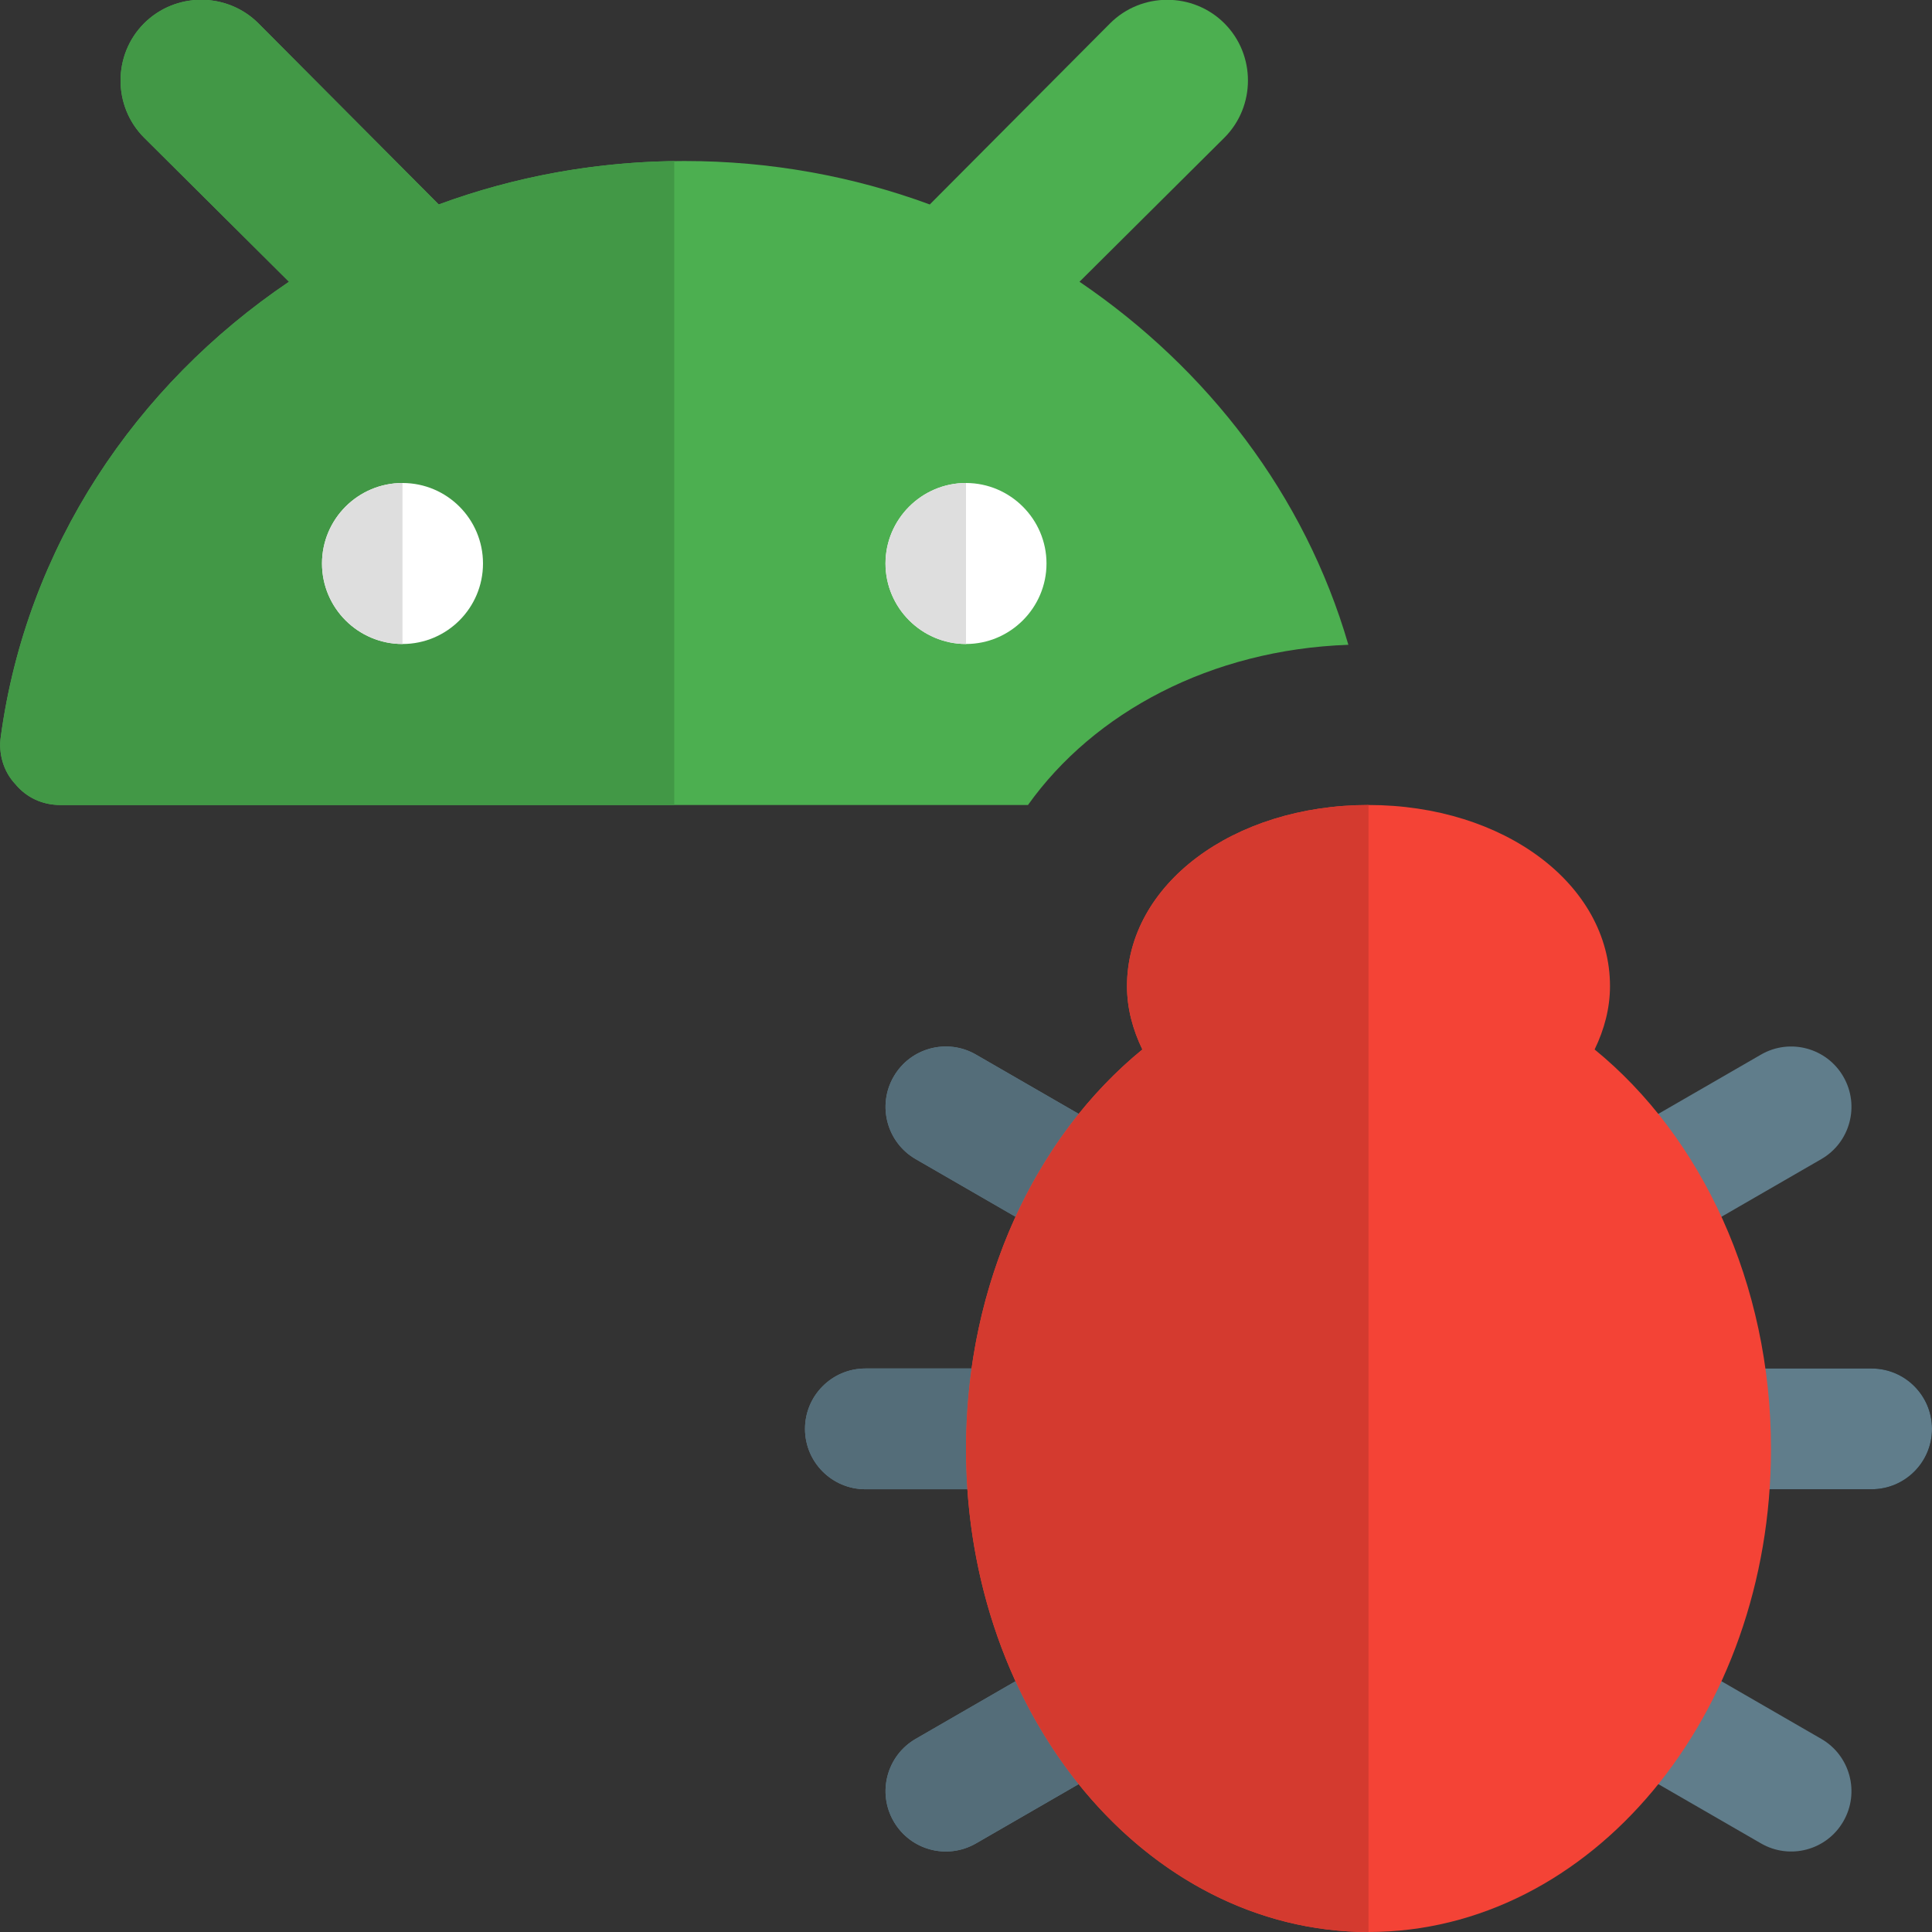<svg xmlns="http://www.w3.org/2000/svg" id="color" viewBox="0 0 24 24"><rect x="0" y="0" width="24" height="24" fill="#333333" stroke="none"/><path d="m13.41 3.5 1.8-1.79c.39-.39.39-1.03 0-1.42-.39-.39-1.03-.39-1.42 0l-2.24 2.25c-.95-.35-1.98-.54-3.05-.54s-2.1.19-3.05.54l-2.24-2.25c-.39-.39-1.03-.39-1.42 0s-.39 1.03 0 1.42l1.8 1.79c-1.91 1.29-3.26 3.3-3.58 5.65-.03.21.03.43.18.59.14.17.34.26.56.26h12.02c.82-1.15 2.271-1.93 3.98-1.99-.54-1.86-1.75-3.43-3.34-4.51z" fill="#4caf50"></path><path d="m2.573 0h-.146c-.232.017-.46.113-.637.29-.39.39-.39 1.03 0 1.42l1.8 1.79c-1.91 1.29-3.26 3.3-3.58 5.65-.03.21.03.43.18.59.14.17.34.26.56.26h7.626v-7.999c-1.026.014-2.012.202-2.926.539l-2.24-2.25c-.177-.177-.405-.273-.637-.29z" fill="#429846"></path><circle cx="5" cy="7" fill="#fff" r="1"></circle><path d="m12 8c-.55 0-1-.45-1-1s.45-1 1-1 1 .45 1 1-.45 1-1 1z" fill="#fff"></path><path d="m12 6c-.55 0-1 .45-1 1s.45 1 1 1z" fill="#dedede"></path><path d="m5 6c-.55 0-1 .45-1 1s.45 1 1 1z" fill="#dedede"></path><path d="m23.25 18.5h-2c-.414 0-.75-.336-.75-.75s.336-.75.75-.75h2c.414 0 .75.336.75.75s-.336.75-.75.75z"></path><g fill="#607d8b"><path d="m20.519 15.5c-.26 0-.512-.134-.65-.375-.207-.359-.084-.817.274-1.024l1.732-1c.359-.208.818-.084 1.024.274.207.359.084.817-.274 1.024l-1.732 1c-.119.069-.247.101-.374.101z"></path><path d="m20.519 20.5c.127 0 .256.032.374.101l1.732 1c.358.207.481.666.274 1.024-.206.359-.665.482-1.024.274l-1.732-1c-.358-.207-.481-.666-.274-1.024.138-.241.39-.375.65-.375z"></path><path d="m12.75 18.5h-2c-.414 0-.75-.336-.75-.75s.336-.75.75-.75h2c.414 0 .75.336.75.75s-.336.75-.75.75z"></path><path d="m13.481 15.5c-.127 0-.256-.032-.374-.101l-1.732-1c-.358-.207-.481-.666-.274-1.024.206-.359.664-.482 1.024-.274l1.732 1c.358.207.481.666.274 1.024-.138.241-.39.375-.65.375z"></path><path d="m13.481 20.5c.26 0 .512.134.65.375.207.359.084.817-.274 1.024l-1.732 1c-.36.208-.817.085-1.024-.274s-.084-.817.274-1.024l1.732-1c.119-.069.247-.101.374-.101z"></path><path d="m23.25 18.5h-2c-.414 0-.75-.336-.75-.75s.336-.75.75-.75h2c.414 0 .75.336.75.75s-.336.75-.75.75z"></path></g><path d="m19.809 13.037c.12-.248.191-.512.191-.787 0-1.262-1.317-2.25-3-2.25s-3 .988-3 2.25c0 .275.071.539.191.787-1.322 1.079-2.191 2.899-2.191 4.963 0 3.313 2.238 6 5 6s5-2.687 5-6c0-2.064-.869-3.884-2.191-4.963z" fill="#f44336"></path><path d="m12.069 17h-1.319c-.414 0-.75.336-.75.75s.336.75.75.75h1.267c-.011-.165-.017-.332-.017-.5 0-.341.024-.675.069-1z" fill="#546d79"></path><path d="m11.75 13c-.259 0-.511.135-.649.375-.207.359-.084.817.274 1.024l1.24.716c.214-.468.479-.897.785-1.278l-1.276-.736c-.118-.069-.247-.101-.374-.101z" fill="#546d79"></path><path d="m12.615 20.885-1.24.716c-.358.207-.481.666-.274 1.024.138.24.39.375.649.375.127 0 .257-.033.375-.101l1.275-.736c-.307-.381-.571-.811-.785-1.278z" fill="#546d79"></path><path d="m17 10c-1.683 0-3 .988-3 2.25 0 .275.071.539.191.787-.286.234-.551.502-.791.8-.306.381-.571.811-.785 1.278-.264.577-.452 1.212-.546 1.885-.045.325-.069.659-.069 1 0 .168.006.335.017.5.059.859.269 1.666.598 2.385.214.468.479.898.785 1.279.909 1.132 2.186 1.836 3.6 1.836z" fill="#d43a2f"></path></svg>